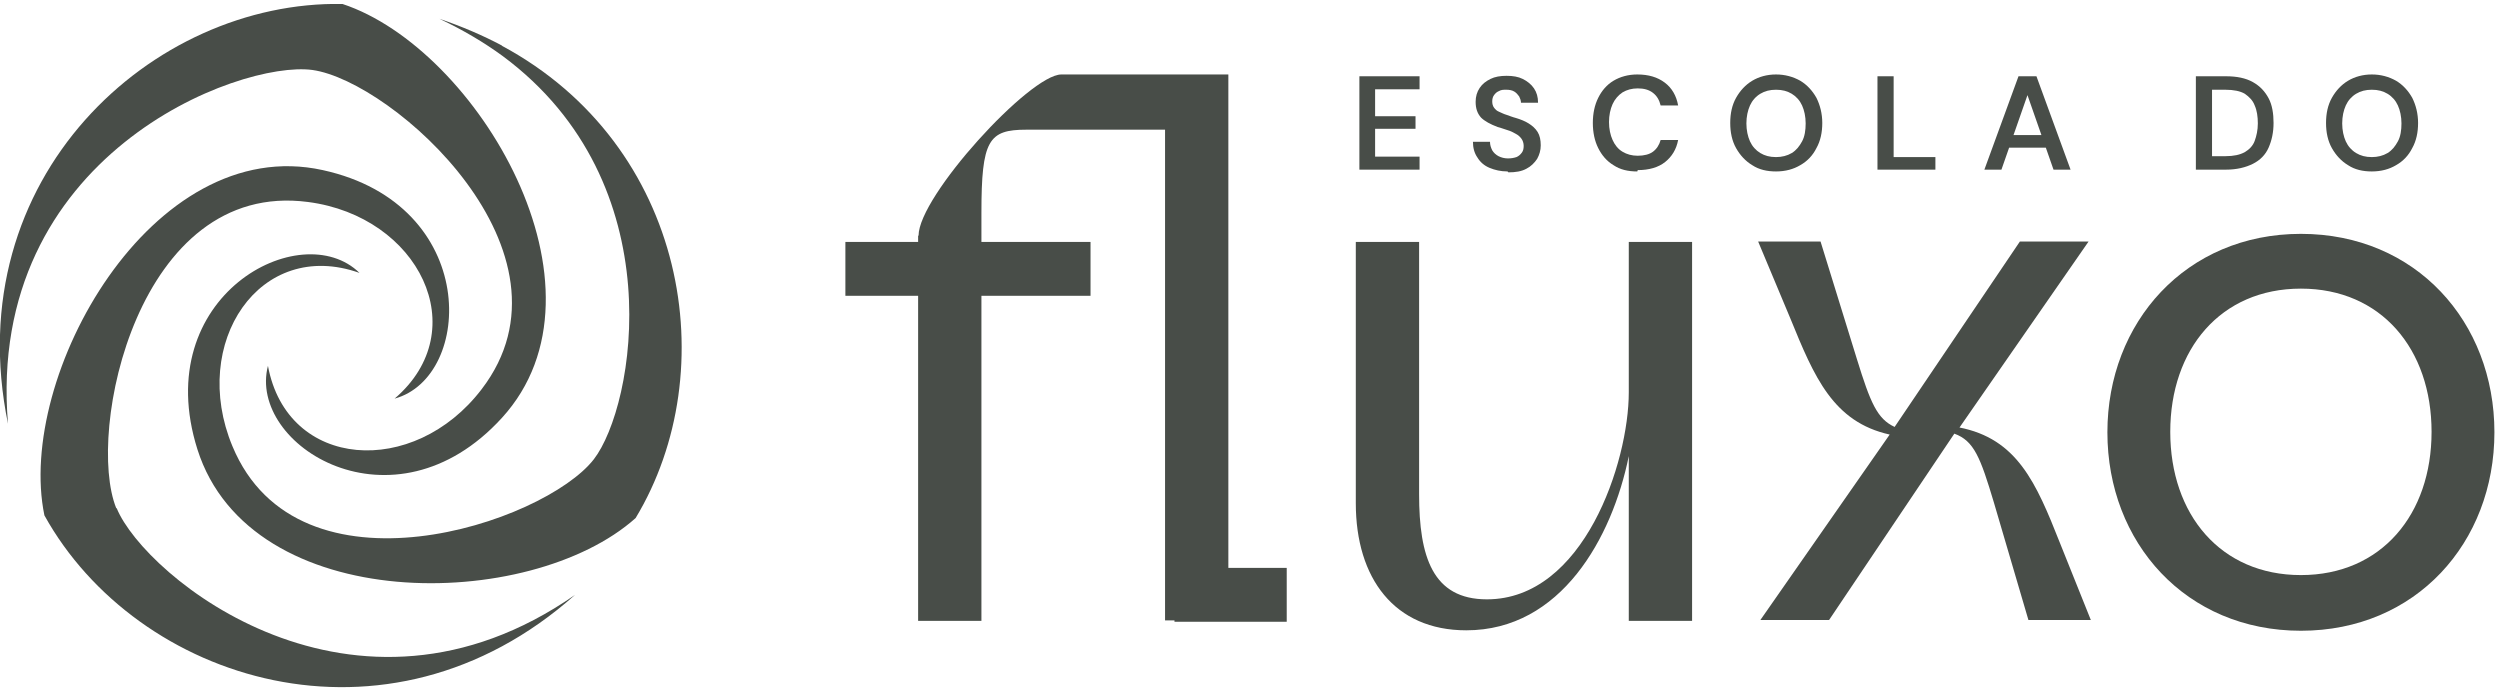 <svg xmlns="http://www.w3.org/2000/svg" width="193" height="54" viewBox="0 0 193 54" fill="none"><g clip-path="url(#clip0_107_6362)"><path d="M8.974 39.231C6.617 33.408 10.603 13.86 23.774 15.593C32.335 16.702 36.668 25.471 30.463 30.774C36.564 29.11 37.084 15.801 24.918 13.132C11.712 10.22 1.21 29.076 3.428 39.786C10.534 52.611 29.874 58.85 44.397 45.921C27.309 57.81 11.157 44.5 9.008 39.231H8.974Z" fill="#484D48"></path><path d="M24.117 5.402C30.322 6.269 45.26 19.509 37.184 30.046C31.951 36.909 22.176 36.285 20.686 28.244C19.091 34.379 30.356 41.449 38.744 32.264C47.86 22.282 36.838 3.738 26.44 0.307C11.778 0.03 -3.3 13.686 0.617 32.715C-1.116 11.988 18.468 4.639 24.117 5.402Z" fill="#484D48"></path><path d="M38.775 3.531C37.285 2.734 35.656 2.04 33.923 1.451C35.76 2.318 37.389 3.288 38.81 4.328C52.085 14.172 49 31.364 45.846 35.454C41.999 40.41 23.039 46.718 17.944 34.448C14.617 26.476 20.058 18.331 27.753 21.069C23.247 16.633 11.497 22.837 15.241 34.691C19.331 47.585 40.924 47.273 49.07 39.994C55.932 28.625 53.056 11.226 38.741 3.531H38.775Z" fill="#484D48"></path><path d="M104.945 13.097V5.888H109.59V6.893H106.158V8.973H109.278V9.943H106.158V12.092H109.59V13.097H104.945Z" fill="#484D48"></path><path d="M116.38 13.235C115.86 13.235 115.409 13.131 114.993 12.958C114.577 12.785 114.266 12.507 114.058 12.161C113.815 11.814 113.711 11.398 113.711 10.948H115.028C115.028 11.19 115.097 11.398 115.201 11.606C115.305 11.78 115.479 11.953 115.687 12.057C115.895 12.161 116.137 12.23 116.414 12.23C116.657 12.23 116.865 12.195 117.073 12.126C117.246 12.057 117.385 11.918 117.489 11.78C117.593 11.641 117.628 11.468 117.628 11.26C117.628 11.052 117.558 10.844 117.454 10.705C117.35 10.566 117.212 10.428 117.004 10.324C116.83 10.22 116.622 10.116 116.38 10.046C116.137 9.977 115.895 9.873 115.617 9.804C115.063 9.596 114.612 9.353 114.335 9.076C114.058 8.764 113.919 8.383 113.919 7.863C113.919 7.447 114.023 7.1 114.231 6.788C114.439 6.476 114.716 6.268 115.063 6.095C115.409 5.922 115.825 5.853 116.311 5.853C116.796 5.853 117.212 5.922 117.558 6.095C117.905 6.268 118.217 6.511 118.425 6.823C118.633 7.135 118.737 7.482 118.737 7.932H117.42C117.42 7.759 117.35 7.586 117.281 7.447C117.177 7.308 117.073 7.17 116.9 7.066C116.726 6.962 116.518 6.927 116.276 6.927C116.068 6.927 115.895 6.927 115.721 7.031C115.548 7.1 115.444 7.204 115.34 7.343C115.236 7.482 115.201 7.655 115.201 7.828C115.201 8.002 115.236 8.175 115.34 8.313C115.444 8.452 115.548 8.556 115.721 8.625C115.895 8.695 116.068 8.799 116.311 8.868C116.518 8.937 116.761 9.041 117.038 9.111C117.385 9.215 117.732 9.353 118.009 9.527C118.286 9.7 118.529 9.908 118.702 10.185C118.875 10.462 118.945 10.809 118.945 11.225C118.945 11.606 118.841 11.953 118.667 12.265C118.459 12.577 118.182 12.854 117.836 13.027C117.454 13.235 117.004 13.305 116.449 13.305L116.38 13.235Z" fill="#484D48"></path><path d="M126.398 13.236C125.67 13.236 125.081 13.097 124.561 12.751C124.041 12.439 123.66 11.988 123.383 11.433C123.105 10.879 122.967 10.22 122.967 9.492C122.967 8.765 123.105 8.106 123.383 7.551C123.66 6.997 124.041 6.546 124.561 6.234C125.081 5.922 125.705 5.749 126.398 5.749C127.265 5.749 127.958 5.957 128.513 6.373C129.067 6.789 129.414 7.378 129.552 8.141H128.201C128.097 7.725 127.923 7.413 127.611 7.17C127.299 6.928 126.918 6.824 126.433 6.824C125.982 6.824 125.601 6.928 125.254 7.135C124.942 7.343 124.665 7.655 124.492 8.037C124.319 8.418 124.215 8.903 124.215 9.423C124.215 9.943 124.319 10.428 124.492 10.809C124.665 11.191 124.908 11.503 125.254 11.711C125.601 11.919 125.982 12.023 126.433 12.023C126.918 12.023 127.334 11.919 127.611 11.711C127.889 11.503 128.097 11.191 128.201 10.809H129.552C129.414 11.537 129.067 12.092 128.547 12.508C128.027 12.924 127.299 13.132 126.433 13.132L126.398 13.236Z" fill="#484D48"></path><path d="M137.11 13.236C136.416 13.236 135.793 13.097 135.273 12.751C134.753 12.439 134.337 11.988 134.025 11.433C133.713 10.879 133.574 10.22 133.574 9.492C133.574 8.765 133.713 8.106 134.025 7.551C134.337 6.997 134.753 6.546 135.273 6.234C135.793 5.922 136.416 5.749 137.11 5.749C137.803 5.749 138.427 5.922 138.981 6.234C139.501 6.546 139.917 6.997 140.229 7.551C140.506 8.106 140.68 8.765 140.68 9.492C140.68 10.22 140.541 10.879 140.229 11.433C139.952 11.988 139.536 12.439 138.981 12.751C138.461 13.062 137.838 13.236 137.11 13.236ZM137.11 12.127C137.56 12.127 137.976 12.023 138.323 11.815C138.669 11.607 138.912 11.295 139.12 10.914C139.328 10.532 139.397 10.047 139.397 9.527C139.397 9.007 139.293 8.522 139.12 8.141C138.947 7.759 138.669 7.447 138.323 7.239C137.976 7.031 137.595 6.928 137.11 6.928C136.624 6.928 136.243 7.031 135.896 7.239C135.55 7.447 135.273 7.759 135.099 8.141C134.926 8.522 134.822 9.007 134.822 9.527C134.822 10.047 134.926 10.532 135.099 10.914C135.273 11.295 135.55 11.607 135.896 11.815C136.243 12.023 136.624 12.127 137.11 12.127Z" fill="#484D48"></path><path d="M144.941 13.097V5.888H146.189V12.127H149.413V13.097H144.976H144.941Z" fill="#484D48"></path><path d="M153.194 13.097L155.828 5.888H157.214L159.848 13.097H158.531L156.521 7.343L154.511 13.097H153.228H153.194ZM154.372 11.399L154.719 10.428H158.254L158.601 11.399H154.407H154.372Z" fill="#484D48"></path><path d="M169.521 13.097V5.888H171.844C172.676 5.888 173.369 6.026 173.923 6.338C174.478 6.65 174.859 7.066 175.136 7.586C175.414 8.106 175.518 8.765 175.518 9.492C175.518 10.22 175.379 10.844 175.136 11.399C174.894 11.953 174.478 12.369 173.923 12.647C173.369 12.924 172.676 13.097 171.844 13.097H169.521ZM170.769 12.057H171.809C172.433 12.057 172.918 11.953 173.299 11.745C173.646 11.537 173.923 11.26 174.062 10.879C174.201 10.498 174.305 10.047 174.305 9.527C174.305 9.007 174.235 8.522 174.062 8.141C173.923 7.759 173.646 7.482 173.299 7.239C172.953 7.032 172.433 6.928 171.809 6.928H170.769V12.057Z" fill="#484D48"></path><path d="M183.106 13.236C182.413 13.236 181.789 13.097 181.269 12.751C180.749 12.439 180.333 11.988 180.021 11.433C179.709 10.879 179.57 10.22 179.57 9.492C179.57 8.765 179.709 8.106 180.021 7.551C180.333 6.997 180.749 6.546 181.269 6.234C181.789 5.922 182.413 5.749 183.106 5.749C183.799 5.749 184.423 5.922 184.977 6.234C185.497 6.546 185.913 6.997 186.225 7.551C186.502 8.106 186.676 8.765 186.676 9.492C186.676 10.22 186.537 10.879 186.225 11.433C185.948 11.988 185.532 12.439 184.977 12.751C184.457 13.062 183.834 13.236 183.106 13.236ZM183.106 12.127C183.556 12.127 183.972 12.023 184.319 11.815C184.665 11.607 184.908 11.295 185.116 10.914C185.324 10.532 185.393 10.047 185.393 9.527C185.393 9.007 185.289 8.522 185.116 8.141C184.943 7.759 184.665 7.447 184.319 7.239C183.972 7.031 183.591 6.928 183.106 6.928C182.62 6.928 182.239 7.031 181.893 7.239C181.546 7.447 181.269 7.759 181.095 8.141C180.922 8.522 180.818 9.007 180.818 9.527C180.818 10.047 180.922 10.532 181.095 10.914C181.269 11.295 181.546 11.607 181.893 11.815C182.239 12.023 182.62 12.127 183.106 12.127Z" fill="#484D48"></path><path d="M70.879 18.192V18.678H65.264V22.837H70.879V47.931H75.766V22.837H84.189V18.678H75.766V16.425C75.766 10.809 76.32 10.012 79.232 10.012H89.942V47.897H94.829V5.749H81.936C79.509 5.749 70.913 15.142 70.913 18.192H70.879Z" fill="#484D48"></path><path d="M125.742 30.29C125.742 35.663 122.276 46.269 114.789 46.269C110.595 46.269 109.555 42.976 109.555 38.158V18.679H104.668V38.851C104.668 44.64 107.649 48.66 113.195 48.66C120.508 48.66 124.459 41.52 125.742 35.212V47.932H130.629V18.679H125.742V30.325V30.29Z" fill="#484D48"></path><path d="M151.257 33.028L161.239 18.644H155.936L146.265 32.959C144.914 32.335 144.394 31.087 143.354 27.725L140.546 18.644H135.728L138.224 24.605C140.061 29.111 141.517 32.577 145.884 33.548L135.902 47.863H141.205L150.875 33.478C152.4 34.033 152.886 35.316 153.925 38.782L156.594 47.863H161.412L159.021 41.901C157.184 37.257 155.728 33.86 151.222 32.993L151.257 33.028Z" fill="#484D48"></path><path d="M162.691 33.374C162.691 24.882 168.757 18.054 177.63 18.054C186.503 18.054 192.569 24.847 192.569 33.374C192.569 41.9 186.503 48.694 177.63 48.694C168.757 48.694 162.691 41.9 162.691 33.374ZM177.63 44.396C183.835 44.396 187.717 39.717 187.717 33.339C187.717 26.962 183.835 22.282 177.63 22.282C171.426 22.282 167.544 26.962 167.544 33.339C167.544 39.717 171.426 44.396 177.63 44.396Z" fill="#484D48"></path><path d="M99.335 43.841H90.67V48H99.335V43.841Z" fill="#484D48"></path></g><defs><clipPath id="clip0_107_6362"><rect width="192.576" height="52.754" fill="white" transform="translate(0 0.307)"></rect></clipPath></defs></svg>
